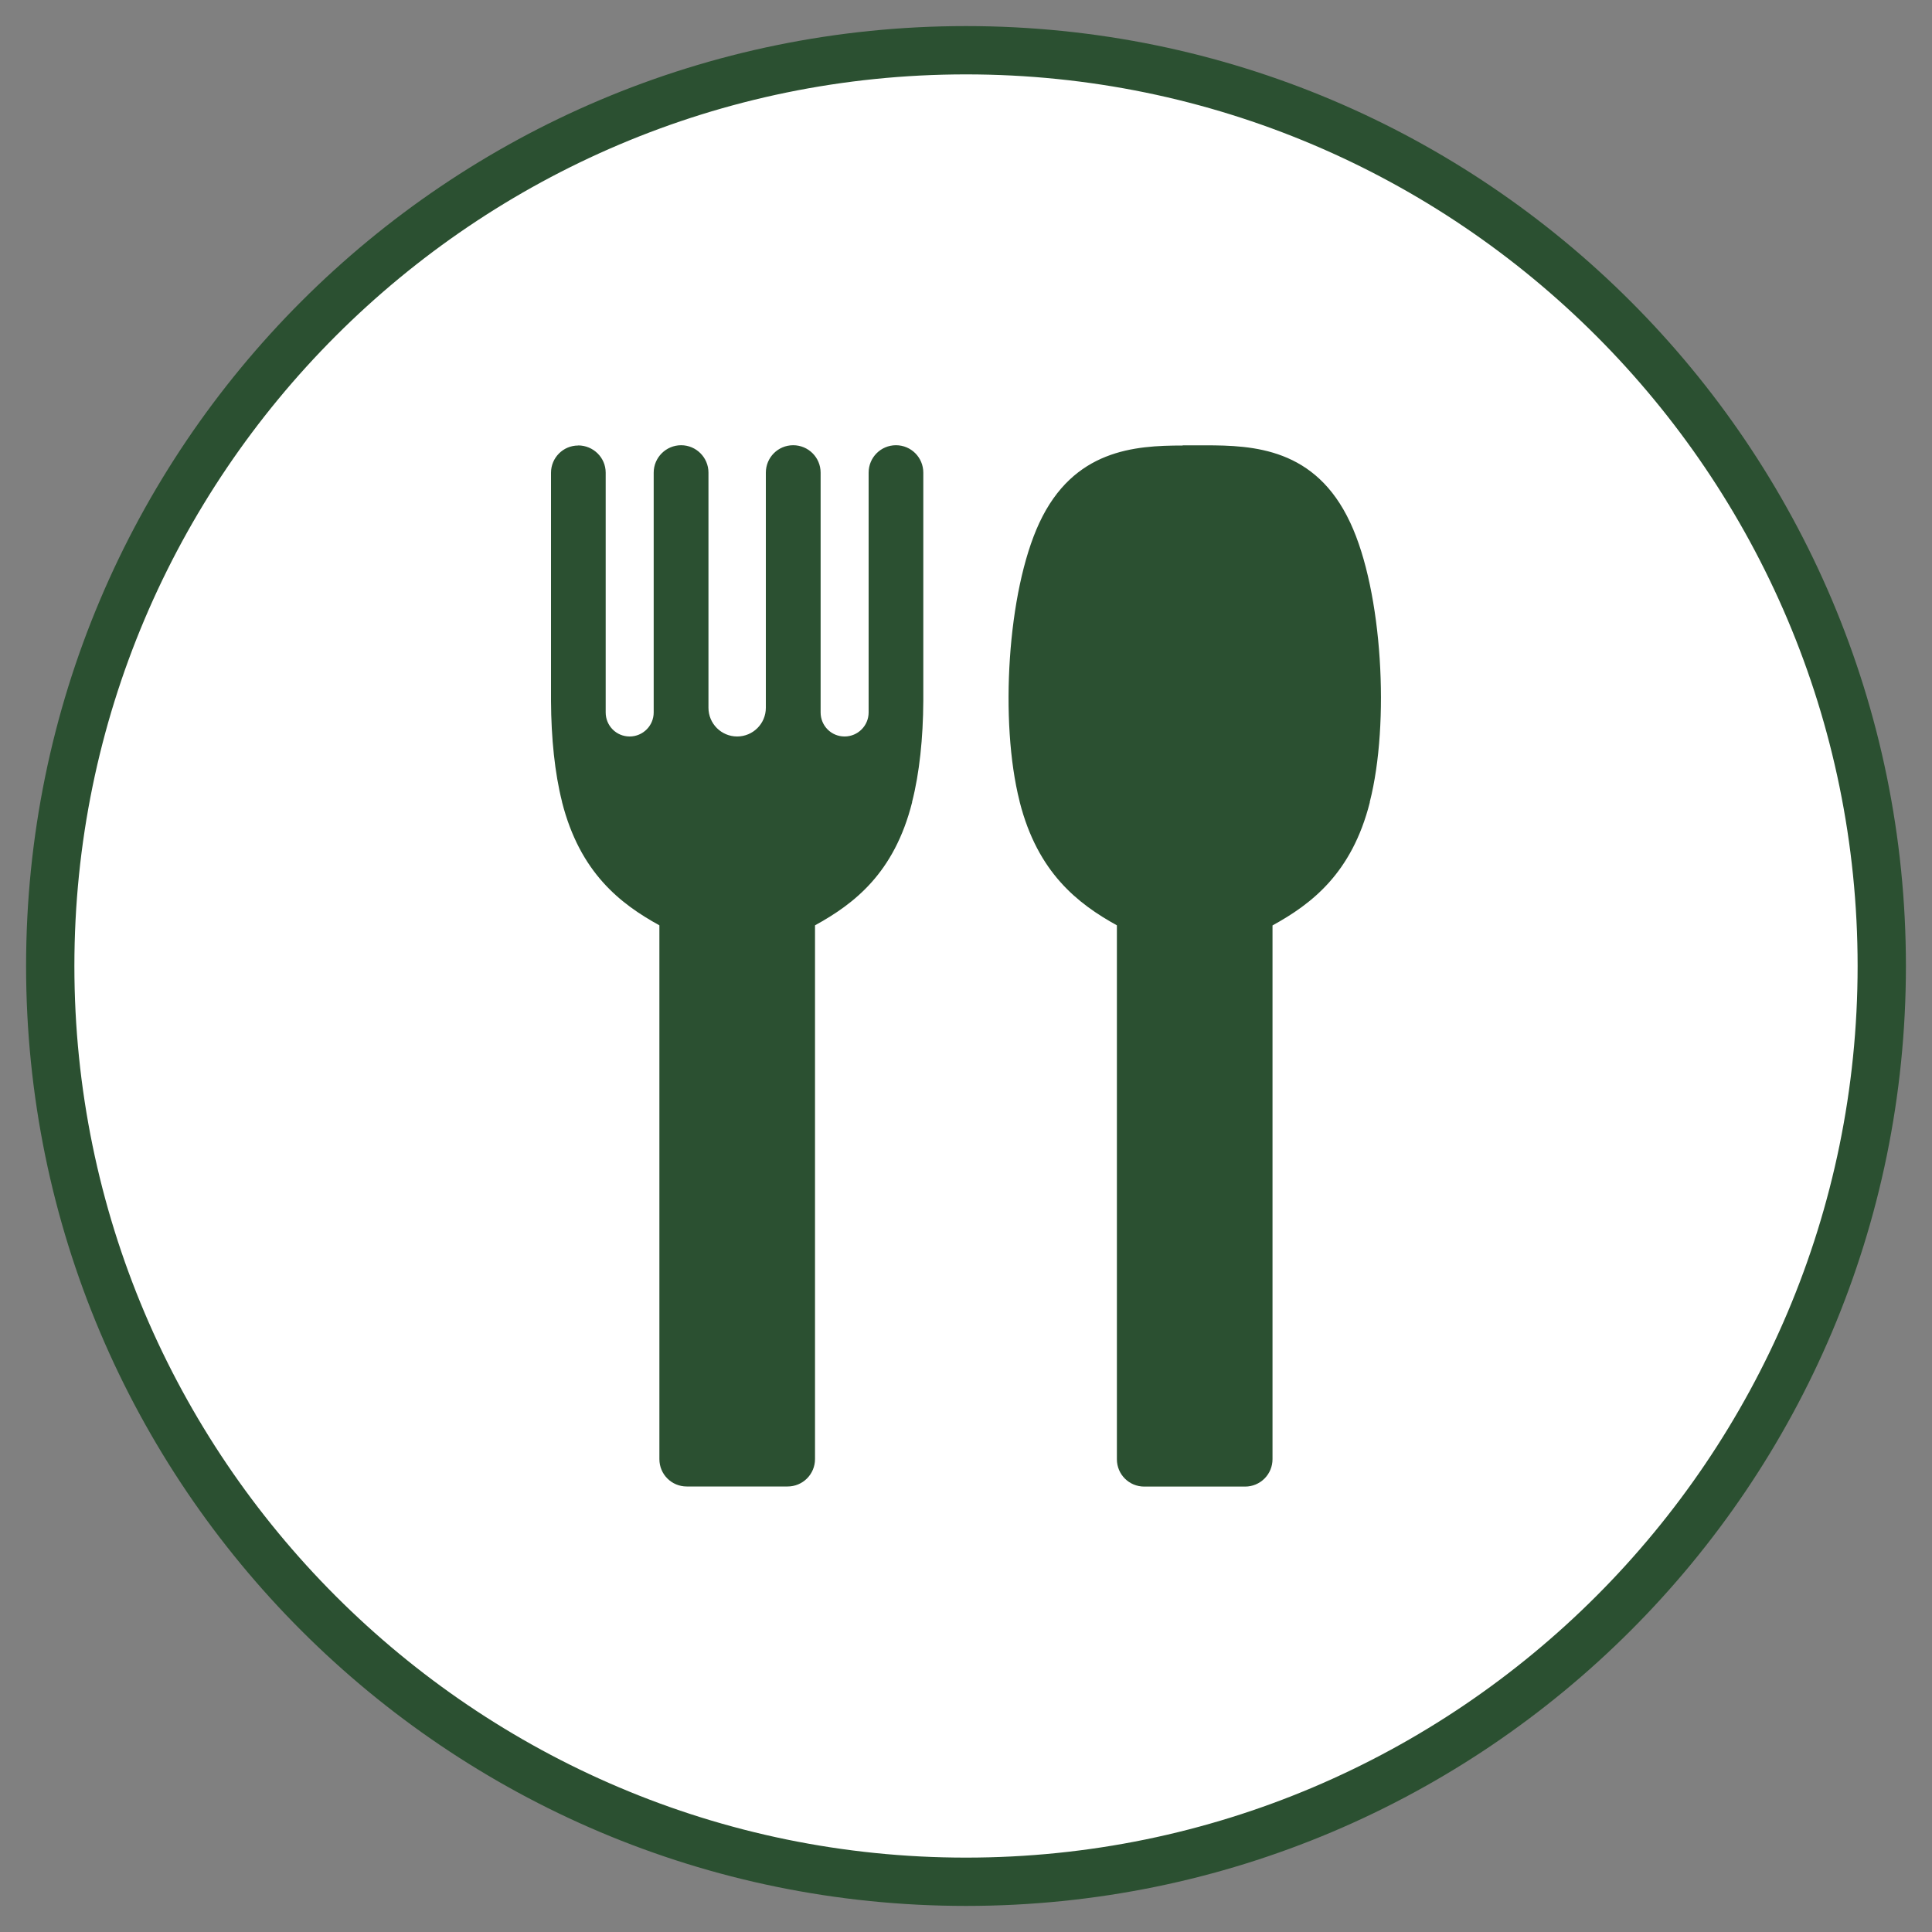 <?xml version="1.0" encoding="UTF-8"?><svg id="Capa_1" xmlns="http://www.w3.org/2000/svg" viewBox="0 0 200 200"><rect x="0" y="0" width="200" height="200" fill="#808080" stroke="none"/><defs><style>.cls-1{fill:#fff;}.cls-2{fill:#2b5031;}</style></defs><path class="cls-1" d="M100,194.8c-52.27,0-94.8-42.53-94.8-94.8S47.73,5.2,100,5.2s94.8,42.53,94.8,94.8-42.53,94.8-94.8,94.8Z"/><path class="cls-2" d="M100,7.7c50.89,0,92.3,41.4,92.3,92.3s-41.4,92.3-92.3,92.3S7.7,150.89,7.7,100,49.11,7.7,100,7.7M100,2.7C46.26,2.7,2.7,46.26,2.7,100s43.56,97.3,97.3,97.3,97.3-43.56,97.3-97.3S153.74,2.7,100,2.7h0Z"/><path class="cls-2" d="M59.85,46.12c-1.56,0-2.81,1.27-2.81,2.82v23.64c.02,3.82.39,7.46,1.14,10.41v.03c1.86,7.32,6.03,10.54,10.08,12.77v55.26c0,1.57,1.26,2.83,2.83,2.83h10.45c.75,0,1.47-.3,2-.83.53-.53.83-1.25.83-2.01v-55.25c4.05-2.23,8.2-5.4,10.05-12.73v-.05c.76-2.96,1.14-6.63,1.16-10.45v-23.63c0-1.57-1.26-2.84-2.83-2.84s-2.83,1.27-2.83,2.84v24.82c0,1.37-1.11,2.49-2.49,2.49s-2.48-1.11-2.48-2.49v-24.82c0-1.57-1.27-2.84-2.84-2.84s-2.83,1.27-2.83,2.84v24.34c0,1.64-1.33,2.97-2.97,2.97s-2.97-1.33-2.97-2.97v-24.34c0-1.57-1.27-2.84-2.83-2.84s-2.84,1.27-2.84,2.84v24.82c0,1.37-1.11,2.49-2.49,2.49s-2.48-1.11-2.48-2.49v-24.82c0-1.57-1.29-2.82-2.85-2.82h0ZM122.43,46.12h0c-4.97,0-11.3.42-14.84,8.01h0c-3.33,7.15-4.11,20.65-2.05,28.79l.02.1c1.86,7.31,6.01,10.53,10.06,12.77v55.27c0,1.57,1.26,2.83,2.83,2.83h10.45c.75,0,1.47-.3,2-.83.53-.53.83-1.25.83-2.01v-55.25c4.05-2.23,8.21-5.4,10.07-12.73v-.06c2.08-8.14,1.32-21.75-2.01-28.88l-.02-.04c-3.59-7.7-10.01-7.99-15.01-7.99h-2.33Z"/></svg>